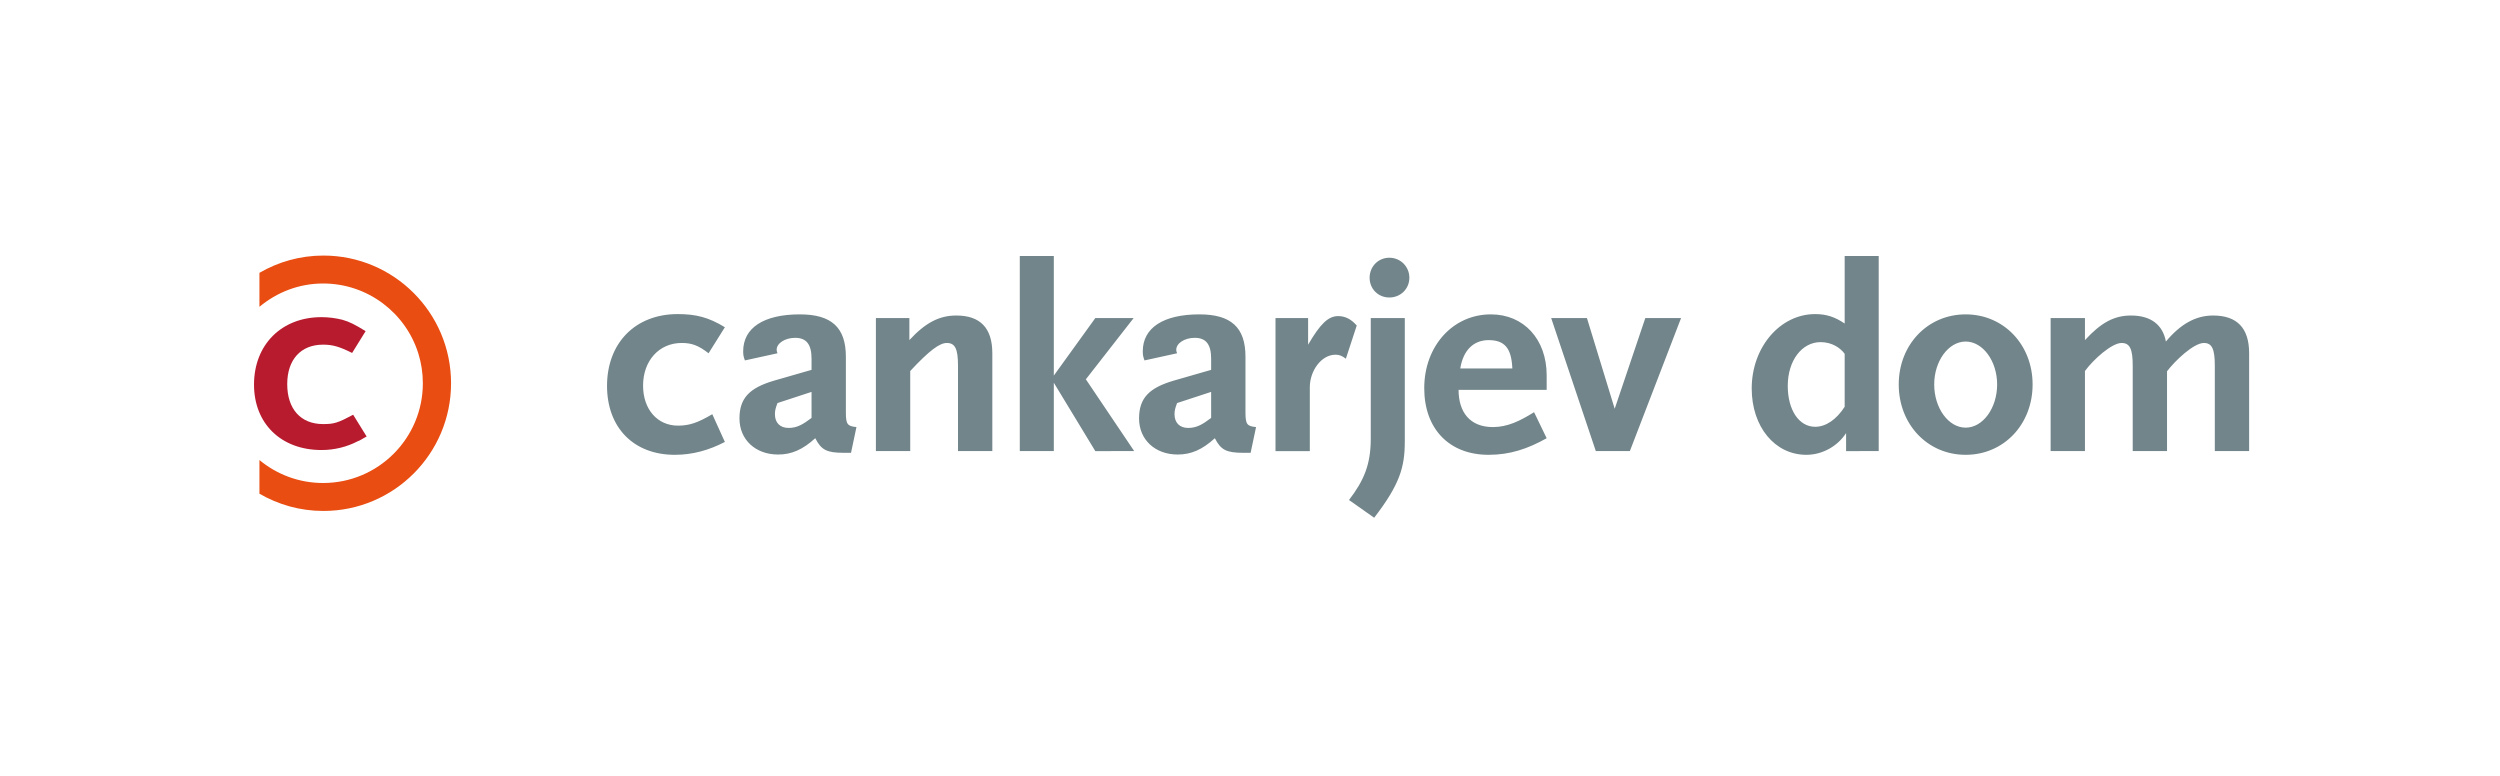 <?xml version="1.0" encoding="UTF-8" standalone="no"?>
<svg
   xmlns:dc="http://purl.org/dc/elements/1.1/"
   xmlns:cc="http://creativecommons.org/ns#"
   xmlns:rdf="http://www.w3.org/1999/02/22-rdf-syntax-ns#"
   xmlns:svg="http://www.w3.org/2000/svg"
   xmlns="http://www.w3.org/2000/svg"
   xmlns:sodipodi="http://sodipodi.sourceforge.net/DTD/sodipodi-0.dtd"
   xmlns:inkscape="http://www.inkscape.org/namespaces/inkscape"
   version="1.1"
   width="419"
   height="130"
   id="svg3759"
   viewBox="0 0 419 130"
   sodipodi:docname="Cankarjev dom Culture and Congress Centre (logo).svg"
   inkscape:version="0.92.3 (2405546, 2018-03-11)">
  <defs
     id="defs3763" />
  <sodipodi:namedview
     pagecolor="#ffffff"
     bordercolor="#666666"
     borderopacity="1"
     objecttolerance="10"
     gridtolerance="10"
     guidetolerance="10"
     inkscape:pageopacity="0"
     inkscape:pageshadow="2"
     inkscape:window-width="1920"
     inkscape:window-height="1001"
     id="namedview3761"
     showgrid="false"
     inkscape:zoom="4.5767866"
     inkscape:cx="209.5"
     inkscape:cy="65"
     inkscape:window-x="-9"
     inkscape:window-y="-9"
     inkscape:window-maximized="1"
     inkscape:current-layer="svg3759" />
  <path
     d="m 75.597,64.235 c 0,-11.821 -9.582,-21.403 -21.402,-21.403 -3.909,0 -7.56,1.064 -10.714,2.894 v 5.695 c 2.9,-2.419 6.6,-3.907 10.671,-3.907 7.502,0 13.85,4.942 15.967,11.746 0.488,1.572 0.751,3.241 0.751,4.973 0,9.233 -7.485,16.718 -16.718,16.718 -4.057,0 -7.775,-1.447 -10.671,-3.851 v 5.643 c 3.154,1.829 6.805,2.894 10.714,2.894 11.82,0 21.402,-9.582 21.402,-21.402 z"
     style="fill:#e94d11;fill-rule:evenodd"
     id="path3753"
     inkscape:connector-curvature="0" />
  <path
     d="m 61.451,73.162 -2.262,-3.653 c -2.61,1.393 -3.219,1.566 -5.045,1.566 -3.741,0 -6.004,-2.522 -6.004,-6.698 0,-4.09 2.263,-6.613 6.004,-6.613 1.653,0 2.784,0.349 4.871,1.392 l 2.262,-3.654 c -1.826,-1.13 -2.697,-1.565 -3.914,-1.914 -1.045,-0.261 -2.263,-0.434 -3.48,-0.434 -6.698,0 -11.31,4.61 -11.31,11.31 0,6.524 4.524,10.961 11.31,10.961 2.175,0 4.262,-0.523 6.089,-1.479 0.348,-0.087 0.783,-0.436 1.479,-0.784 z"
     style="fill:#b81b2e;fill-rule:evenodd"
     id="path3755"
     inkscape:connector-curvature="0" />
  <path
     d="M 314.872,75.604 V 42.909 h -5.705 v 11.313 c -1.63,-1.102 -3.068,-1.581 -4.938,-1.581 -5.896,0 -10.642,5.56 -10.642,12.463 0,6.425 3.883,11.123 9.156,11.123 2.733,0 5.274,-1.486 6.664,-3.643 v 3.02 z m 62.083,0 V 59.208 c 0,-4.218 -2.014,-6.328 -6.041,-6.328 -2.924,0 -5.465,1.439 -7.91,4.362 -0.527,-2.828 -2.54,-4.362 -5.848,-4.362 -2.829,0 -5.033,1.199 -7.718,4.124 v -3.692 h -5.754 v 22.292 h 5.754 V 62.181 c 1.437,-1.966 4.505,-4.699 6.136,-4.699 1.39,0 1.869,1.007 1.869,3.787 v 14.335 h 5.752 V 62.228 c 1.343,-1.773 4.46,-4.746 6.185,-4.746 1.343,0 1.822,1.007 1.822,3.787 V 75.604 Z M 340.664,64.433 c 0,-6.662 -4.842,-11.745 -11.219,-11.745 -6.375,0 -11.217,5.083 -11.217,11.745 0,6.712 4.842,11.794 11.217,11.794 6.377,0 11.219,-5.082 11.219,-11.794 z m -81.443,9.013 -2.109,-4.362 c -2.397,1.486 -4.459,2.493 -6.904,2.493 -3.883,0 -5.752,-2.541 -5.752,-6.232 h 14.765 v -2.445 c 0,-6.041 -3.835,-10.212 -9.348,-10.212 -6.377,0 -11.171,5.321 -11.171,12.369 0,6.807 4.171,11.17 10.787,11.17 3.595,0 6.568,-1.006 9.732,-2.781 z m -69.13,2.158 -8.102,-12.033 8.006,-10.259 h -6.423 l -6.952,9.636 v -20.039 h -5.704 v 32.695 h 5.704 V 64.147 l 6.952,11.458 z m -46.55,-4.027 c -1.534,-0.145 -1.773,-0.48 -1.773,-2.493 v -9.3 c 0,-4.89 -2.398,-7.096 -7.719,-7.096 -6.04,0 -9.492,2.253 -9.492,6.185 0,0.624 0.048,0.863 0.288,1.534 l 5.464,-1.199 c -0.095,-0.239 -0.143,-0.383 -0.143,-0.575 0,-1.102 1.39,-2.013 3.116,-2.013 1.87,0 2.732,1.102 2.732,3.499 v 1.87 l -6.328,1.821 c -4.027,1.199 -5.752,2.877 -5.752,6.328 0,3.548 2.684,6.041 6.472,6.041 2.253,0 4.122,-0.815 6.232,-2.733 1.007,1.966 1.918,2.446 4.794,2.446 h 1.199 z m 66.973,0 c -1.535,-0.145 -1.773,-0.48 -1.773,-2.493 v -9.3 c 0,-4.89 -2.397,-7.096 -7.72,-7.096 -6.04,0 -9.491,2.253 -9.491,6.185 0,0.624 0.047,0.863 0.287,1.534 l 5.465,-1.199 c -0.096,-0.239 -0.143,-0.383 -0.143,-0.575 0,-1.102 1.39,-2.013 3.115,-2.013 1.871,0 2.733,1.102 2.733,3.499 v 1.87 l -6.328,1.821 c -4.027,1.199 -5.753,2.877 -5.753,6.328 0,3.548 2.685,6.041 6.472,6.041 2.254,0 4.123,-0.815 6.232,-2.733 1.007,1.966 1.918,2.446 4.794,2.446 h 1.2 z m -44.2,4.027 V 59.208 c 0,-4.218 -2.014,-6.328 -6.041,-6.328 -2.829,0 -5.178,1.199 -7.862,4.124 v -3.692 h -5.611 v 22.292 h 5.754 V 62.181 c 3.26,-3.5 4.938,-4.699 6.136,-4.699 1.391,0 1.871,1.007 1.871,3.787 v 14.335 z m -44.825,-1.534 -2.109,-4.65 c -2.446,1.437 -3.835,1.917 -5.753,1.917 -3.452,0 -5.849,-2.732 -5.849,-6.712 0,-4.17 2.684,-7.143 6.471,-7.143 1.726,0 2.83,0.431 4.507,1.726 l 2.733,-4.363 c -2.733,-1.676 -4.889,-2.204 -7.911,-2.204 -7.095,0 -11.84,4.841 -11.84,12.033 0,6.999 4.457,11.553 11.361,11.553 2.972,0 5.706,-0.767 8.39,-2.157 z M 281.745,53.312 h -5.992 l -5.13,15.197 -4.65,-15.197 h -5.993 l 7.479,22.292 h 5.705 z M 235.443,74.022 V 53.312 h -5.704 v 20.231 c 0,4.314 -1.151,6.998 -3.645,10.258 l 4.22,2.973 c 4.265,-5.561 5.129,-8.437 5.129,-12.752 z m -8.054,-19.464 c -0.911,-1.054 -1.918,-1.581 -3.116,-1.581 -1.679,0 -3.021,1.342 -5.034,4.794 v -4.459 h -5.465 v 22.292 h 5.752 V 64.867 c 0,-2.638 1.87,-5.418 4.314,-5.418 0.625,0 1.103,0.192 1.727,0.671 z m 107.33,9.875 c 0,3.98 -2.397,7.24 -5.274,7.24 -2.876,0 -5.272,-3.26 -5.272,-7.24 0,-3.931 2.396,-7.191 5.272,-7.191 2.877,0 5.274,3.26 5.274,7.191 z m -25.552,3.741 c -1.39,2.156 -3.164,3.355 -4.938,3.355 -2.732,0 -4.602,-2.828 -4.602,-6.855 0,-4.219 2.349,-7.335 5.513,-7.335 1.87,0 3.308,0.958 4.027,1.966 z M 229.547,46.552 c 0,1.869 1.438,3.308 3.307,3.308 1.87,0 3.355,-1.439 3.355,-3.308 0,-1.869 -1.485,-3.356 -3.355,-3.356 -1.869,0 -3.307,1.487 -3.307,3.356 z m 23.921,15.197 h -8.725 c 0.479,-3.02 2.205,-4.745 4.746,-4.745 2.685,0 3.835,1.342 3.979,4.745 z m -50.481,8.294 c -1.342,1.007 -2.349,1.678 -3.835,1.678 -1.438,0 -2.301,-0.864 -2.301,-2.301 0,-0.576 0.096,-1.007 0.431,-1.87 l 5.705,-1.87 z m -66.973,0 c -1.342,1.007 -2.349,1.678 -3.835,1.678 -1.438,0 -2.301,-0.864 -2.301,-2.301 0,-0.576 0.096,-1.007 0.431,-1.87 l 5.705,-1.87 z"
     style="fill:#72858a;fill-rule:evenodd"
     id="path3757"
     inkscape:connector-curvature="0" />
</svg>
